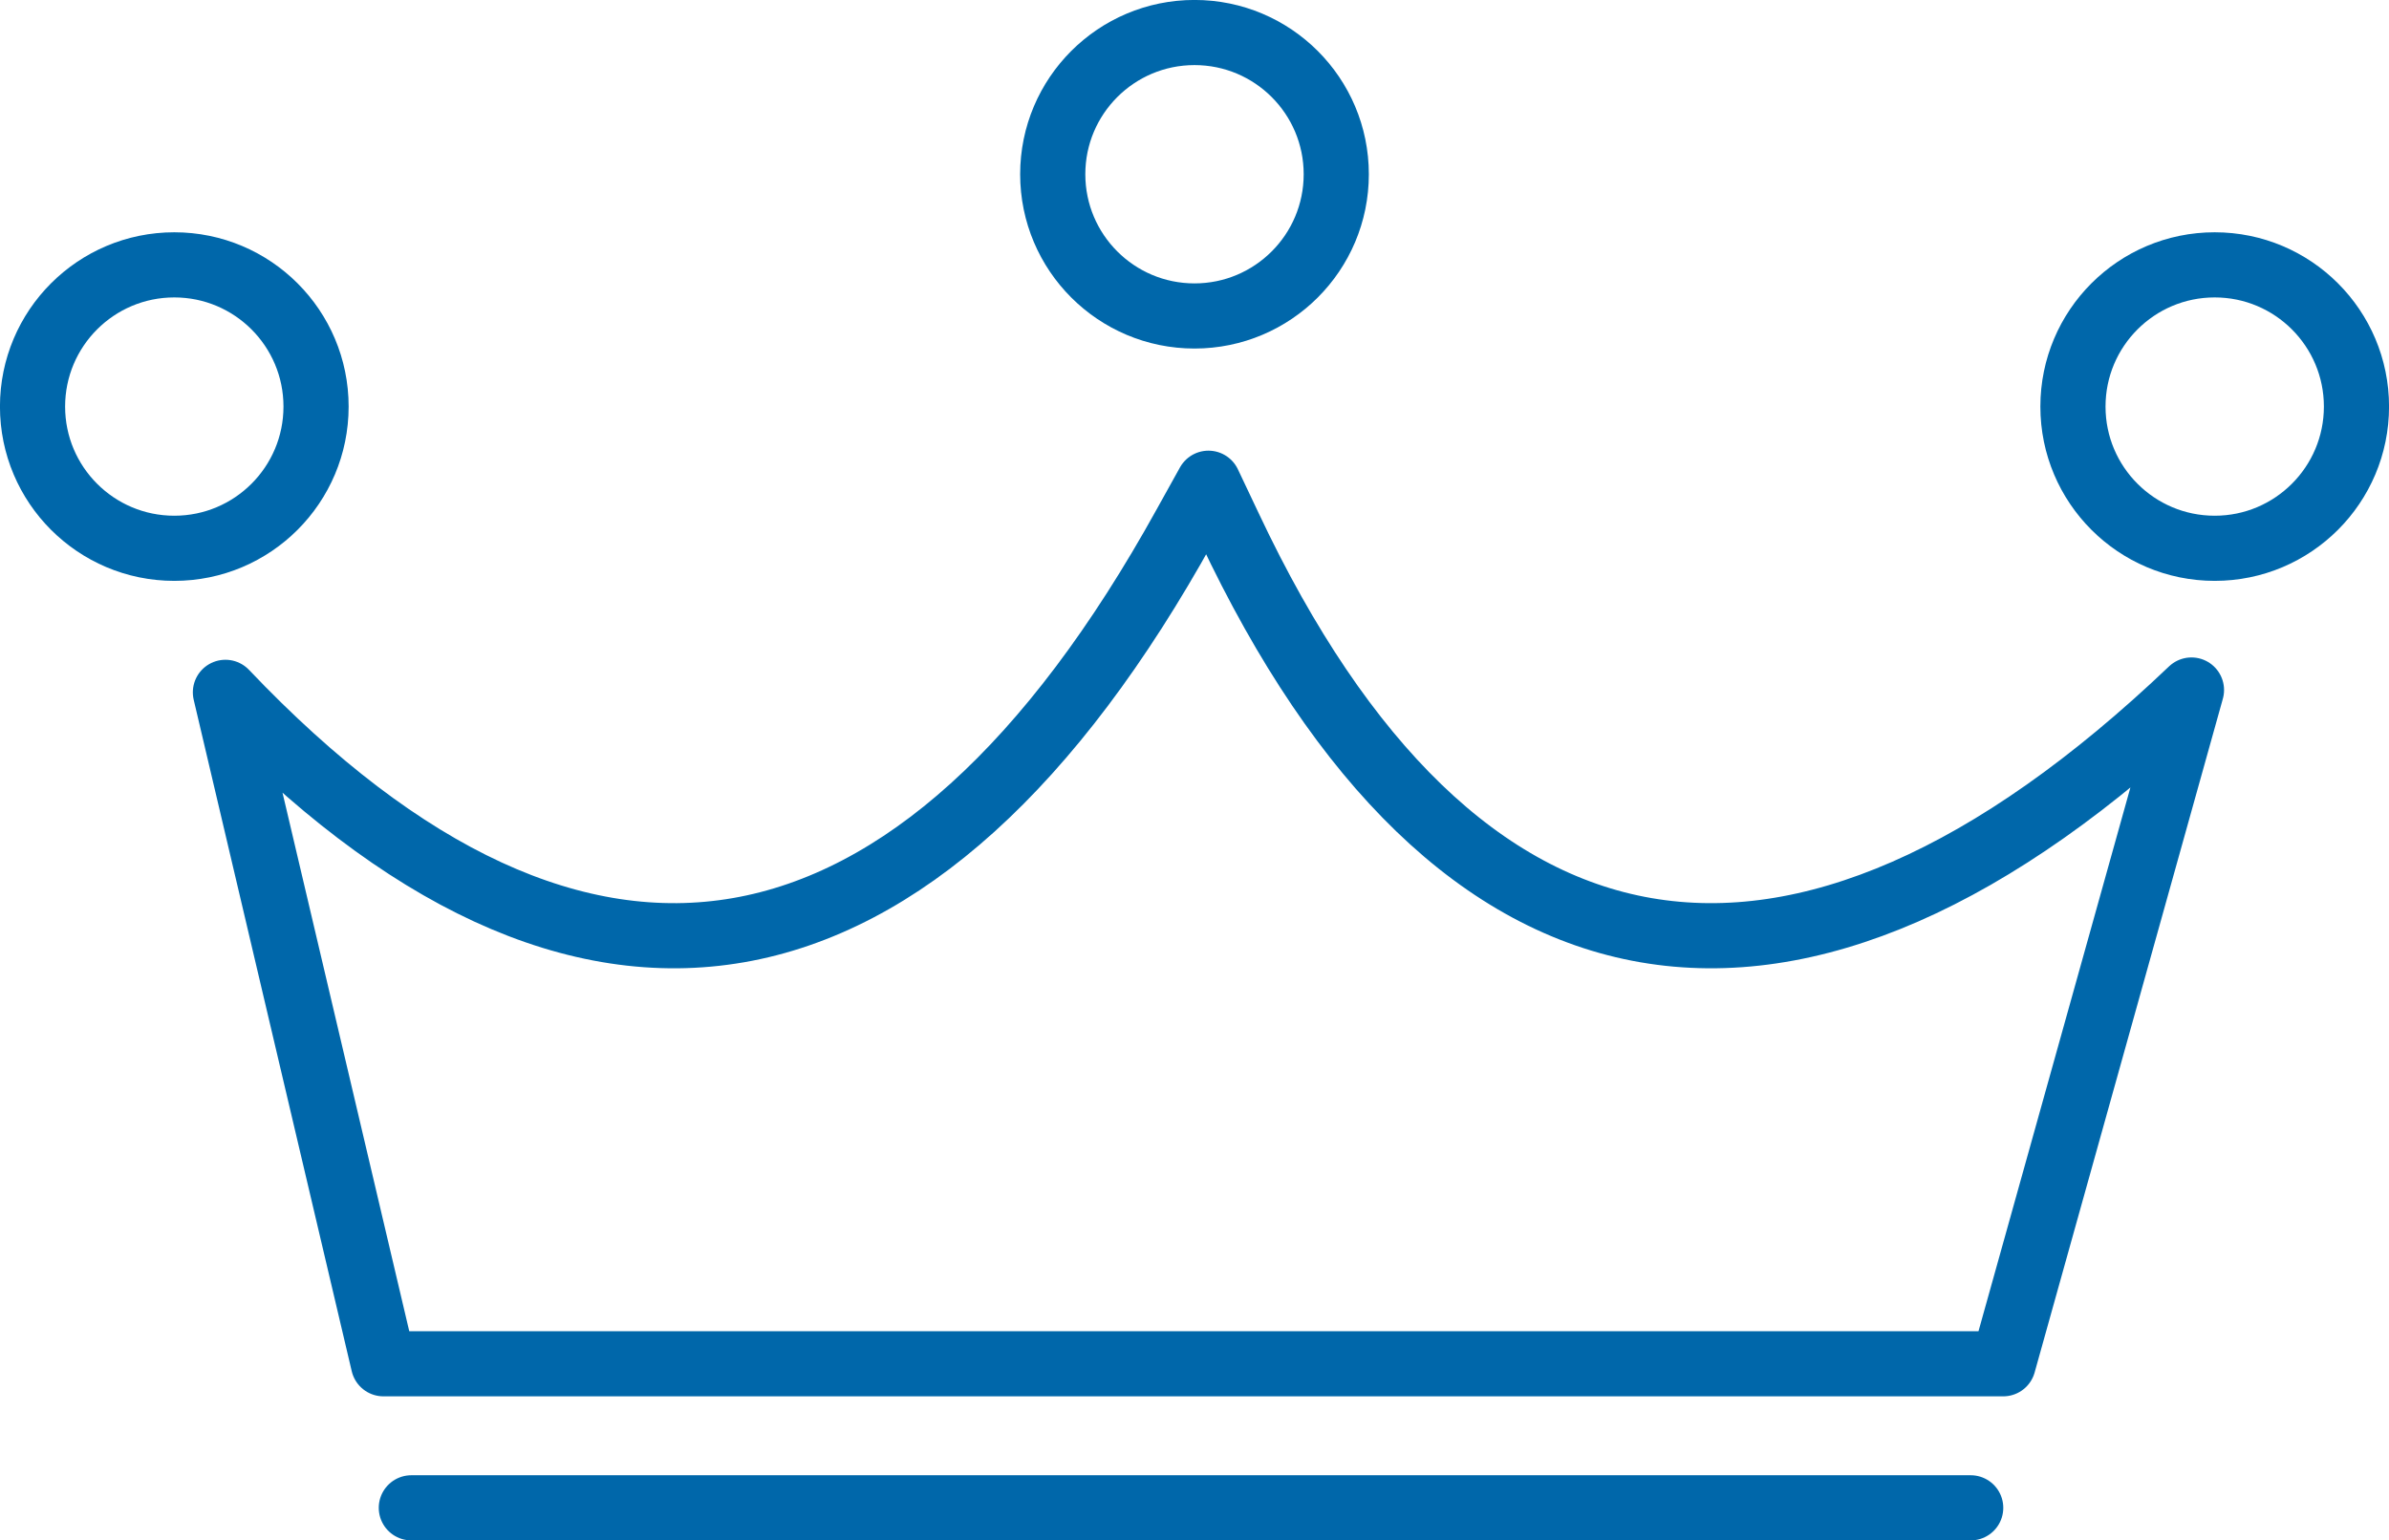 <?xml version="1.0" encoding="utf-8"?>
<!-- Generator: Adobe Illustrator 21.0.2, SVG Export Plug-In . SVG Version: 6.00 Build 0)  -->
<svg version="1.1" id="Layer_1" xmlns="http://www.w3.org/2000/svg" xmlns:xlink="http://www.w3.org/1999/xlink" x="0px" y="0px"
	 viewBox="0 0 102.8 66.3" style="enable-background:new 0 0 102.8 66.3;" xml:space="preserve">
<style type="text/css">
	.st0{fill:none;stroke:#0067AA;stroke-width:2.804;stroke-linecap:round;stroke-linejoin:round;stroke-miterlimit:10;}
</style>
<g>
	<path class="st0" d="M16.5,58.7h69.7l8.1-29c-17.1,16.3-31.7,13.6-41.4-7l-0.9-1.9l-1,1.8C39.5,43.4,25,45.9,9.7,29.8L16.5,58.7z"
		/>
	<circle class="st0" cx="7.5" cy="17.5" r="6.1"/>
	<circle class="st0" cx="95.3" cy="17.5" r="6.1"/>
	<circle class="st0" cx="51.4" cy="7.5" r="6.1"/>
	<line class="st0" x1="17.7" y1="64.9" x2="84.8" y2="64.9"/>
</g>
</svg>

